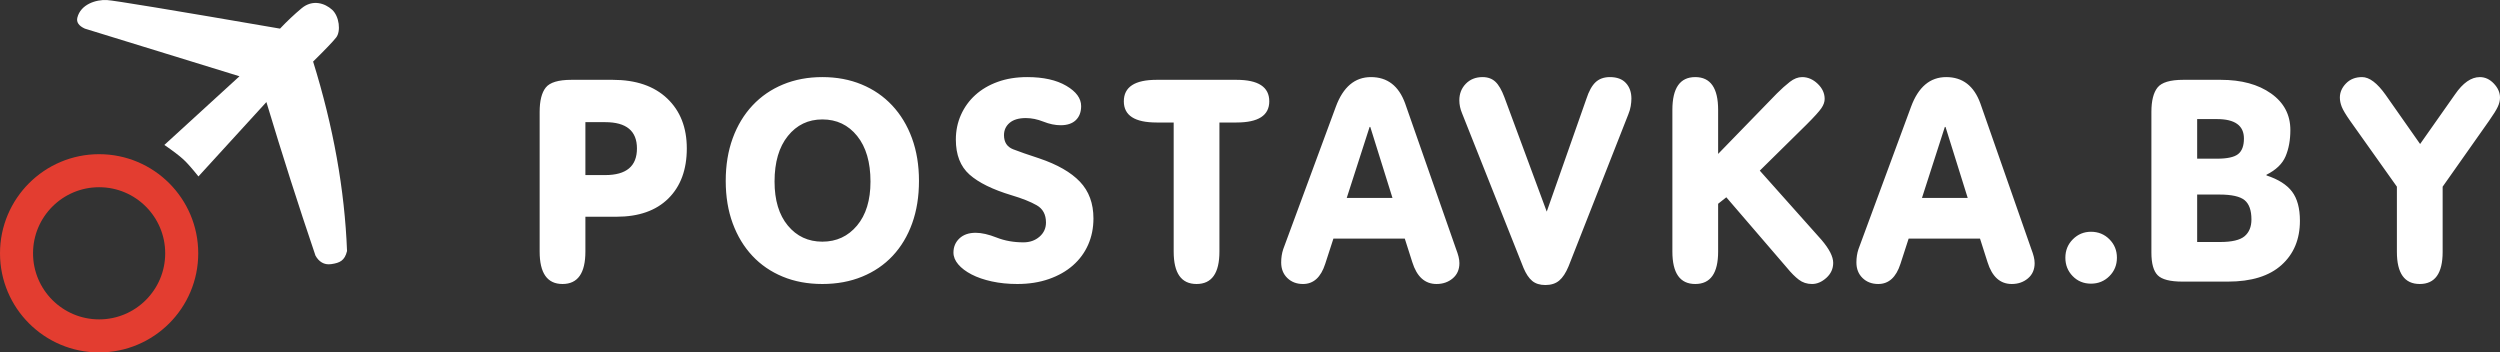 <?xml version="1.0" encoding="UTF-8"?>
<svg width="227px" height="32px" viewBox="0 0 227 32" version="1.1" xmlns="http://www.w3.org/2000/svg" xmlns:xlink="http://www.w3.org/1999/xlink">
    <rect x="0" y="0" width="227" height="32" fill="#333333" stroke="none"/>
    <!-- Generator: Sketch 48.2 (47327) - http://www.bohemiancoding.com/sketch -->
    <title>Untitled 10</title>
    <desc>Created with Sketch.</desc>
    <defs></defs>
    <g id="Page-1" stroke="none" stroke-width="1" fill="none" fill-rule="evenodd">
        <path d="M54.952,15.897 C56.874,15.897 57.835,15.091 57.835,13.479 C57.835,11.888 56.874,11.092 54.952,11.092 L53.154,11.092 L53.154,15.897 L54.952,15.897 Z M53.154,22.842 C53.154,24.805 52.462,25.787 51.077,25.787 C49.692,25.787 49,24.805 49,22.842 L49,10.162 C49,9.149 49.186,8.411 49.558,7.946 C49.93,7.481 50.705,7.248 51.883,7.248 L55.634,7.248 C57.742,7.248 59.391,7.811 60.579,8.938 C61.767,10.064 62.362,11.578 62.362,13.479 C62.362,15.401 61.804,16.915 60.688,18.021 C59.572,19.127 58.001,19.68 55.975,19.68 L53.154,19.68 L53.154,22.842 Z M65.896,16.424 C65.896,14.998 66.108,13.707 66.531,12.549 C66.955,11.392 67.554,10.4 68.329,9.573 C69.105,8.746 70.029,8.111 71.104,7.667 C72.179,7.222 73.367,7 74.669,7 C75.971,7 77.16,7.222 78.234,7.667 C79.309,8.111 80.234,8.746 81.009,9.573 C81.784,10.4 82.383,11.392 82.807,12.549 C83.231,13.707 83.443,14.998 83.443,16.424 C83.443,17.851 83.236,19.137 82.823,20.284 C82.409,21.431 81.82,22.413 81.056,23.229 C80.291,24.046 79.366,24.676 78.281,25.12 C77.196,25.565 75.992,25.787 74.669,25.787 C73.347,25.787 72.148,25.565 71.073,25.12 C69.998,24.676 69.079,24.046 68.314,23.229 C67.549,22.413 66.955,21.431 66.531,20.284 C66.108,19.137 65.896,17.851 65.896,16.424 Z M70.329,16.486 C70.329,18.181 70.732,19.514 71.538,20.486 C72.344,21.457 73.388,21.943 74.669,21.943 C75.951,21.943 77,21.457 77.816,20.486 C78.632,19.514 79.04,18.181 79.04,16.486 C79.04,14.73 78.637,13.35 77.831,12.348 C77.025,11.345 75.971,10.844 74.669,10.844 C73.388,10.844 72.344,11.345 71.538,12.348 C70.732,13.35 70.329,14.73 70.329,16.486 Z M99.285,19.835 C99.285,20.703 99.124,21.498 98.804,22.222 C98.484,22.945 98.024,23.57 97.424,24.097 C96.825,24.624 96.097,25.038 95.239,25.337 C94.381,25.637 93.425,25.787 92.371,25.787 C91.544,25.787 90.775,25.709 90.062,25.554 C89.349,25.399 88.734,25.188 88.217,24.919 C87.7,24.65 87.297,24.345 87.008,24.004 C86.719,23.663 86.574,23.307 86.574,22.935 C86.574,22.418 86.755,21.989 87.116,21.648 C87.478,21.307 87.969,21.137 88.589,21.137 C89.126,21.137 89.762,21.281 90.496,21.571 C91.229,21.86 92.04,22.005 92.929,22.005 C93.508,22.005 93.994,21.834 94.386,21.493 C94.779,21.152 94.975,20.723 94.975,20.207 C94.975,19.483 94.696,18.961 94.138,18.641 C93.58,18.321 92.816,18.016 91.844,17.727 C90.129,17.21 88.858,16.585 88.031,15.851 C87.204,15.117 86.791,14.058 86.791,12.673 C86.791,11.867 86.946,11.118 87.256,10.426 C87.566,9.733 88,9.134 88.558,8.628 C89.116,8.121 89.793,7.723 90.589,7.434 C91.384,7.145 92.278,7 93.27,7 C94.738,7 95.921,7.264 96.82,7.791 C97.719,8.318 98.168,8.932 98.168,9.635 C98.168,10.172 98.008,10.596 97.688,10.906 C97.368,11.216 96.908,11.371 96.308,11.371 C95.812,11.371 95.29,11.263 94.743,11.046 C94.195,10.829 93.663,10.72 93.146,10.72 C92.506,10.72 92.015,10.865 91.674,11.154 C91.333,11.444 91.162,11.816 91.162,12.27 C91.162,12.911 91.441,13.34 91.999,13.557 C92.557,13.774 93.343,14.048 94.355,14.378 C96.009,14.936 97.244,15.644 98.06,16.502 C98.876,17.36 99.285,18.471 99.285,19.835 Z M105.02,11.123 C103.036,11.123 102.044,10.483 102.044,9.201 C102.044,7.899 103.036,7.248 105.02,7.248 L112.274,7.248 C114.258,7.248 115.25,7.899 115.25,9.201 C115.25,10.483 114.258,11.123 112.274,11.123 L110.724,11.123 L110.724,22.842 C110.724,24.805 110.032,25.787 108.647,25.787 C107.262,25.787 106.57,24.805 106.57,22.842 L106.57,11.123 L105.02,11.123 Z M124.484,7 C125.972,7 127.006,7.796 127.585,9.387 L132.204,22.594 C132.307,22.862 132.385,23.1 132.436,23.307 C132.488,23.513 132.514,23.71 132.514,23.896 C132.514,24.475 132.312,24.934 131.909,25.275 C131.506,25.616 131.015,25.787 130.437,25.787 C129.383,25.787 128.649,25.126 128.236,23.803 L127.554,21.664 L121.074,21.664 L120.33,23.958 C119.938,25.177 119.266,25.787 118.315,25.787 C117.736,25.787 117.261,25.606 116.889,25.244 C116.517,24.883 116.331,24.413 116.331,23.834 C116.331,23.4 116.393,22.997 116.517,22.625 L121.291,9.697 C121.953,7.899 123.017,7 124.484,7 Z M122.283,17.975 L126.438,17.975 L124.422,11.526 L124.36,11.526 L122.283,17.975 Z M132.755,10.286 C132.59,9.893 132.507,9.501 132.507,9.108 C132.507,8.509 132.704,8.008 133.096,7.605 C133.489,7.202 133.995,7 134.615,7 C135.091,7 135.478,7.14 135.778,7.419 C136.078,7.698 136.351,8.168 136.599,8.829 L140.444,19.215 L144.04,8.984 C144.267,8.281 144.546,7.775 144.877,7.465 C145.208,7.155 145.642,7 146.179,7 C146.82,7 147.305,7.181 147.636,7.543 C147.967,7.904 148.132,8.374 148.132,8.953 C148.132,9.16 148.111,9.387 148.07,9.635 C148.029,9.883 147.956,10.131 147.853,10.379 L142.428,24.175 C142.18,24.774 141.896,25.208 141.575,25.477 C141.255,25.746 140.836,25.88 140.32,25.88 C139.824,25.88 139.426,25.756 139.126,25.508 C138.826,25.26 138.563,24.867 138.336,24.33 L132.755,10.286 Z M151.852,9.976 C151.852,7.992 152.545,7 153.929,7 C155.314,7 156.006,7.992 156.006,9.976 L156.006,13.975 L161.339,8.488 C161.752,8.075 162.145,7.723 162.517,7.434 C162.889,7.145 163.261,7 163.633,7 C164.15,7 164.62,7.202 165.043,7.605 C165.467,8.008 165.679,8.467 165.679,8.984 C165.679,9.253 165.581,9.532 165.384,9.821 C165.188,10.11 164.739,10.607 164.036,11.309 L159.789,15.494 L165.4,21.788 C166.103,22.614 166.454,23.307 166.454,23.865 C166.454,24.402 166.247,24.857 165.834,25.229 C165.421,25.601 164.987,25.787 164.532,25.787 C164.077,25.787 163.679,25.658 163.338,25.399 C162.997,25.141 162.641,24.785 162.269,24.33 L156.75,17.913 L156.006,18.502 L156.006,22.842 C156.006,24.805 155.314,25.787 153.929,25.787 C152.545,25.787 151.852,24.805 151.852,22.842 L151.852,9.976 Z M176.715,7 C178.204,7 179.237,7.796 179.816,9.387 L184.435,22.594 C184.538,22.862 184.616,23.1 184.667,23.307 C184.719,23.513 184.745,23.71 184.745,23.896 C184.745,24.475 184.543,24.934 184.14,25.275 C183.737,25.616 183.246,25.787 182.668,25.787 C181.614,25.787 180.88,25.126 180.467,23.803 L179.785,21.664 L173.305,21.664 L172.561,23.958 C172.169,25.177 171.497,25.787 170.546,25.787 C169.967,25.787 169.492,25.606 169.12,25.244 C168.748,24.883 168.562,24.413 168.562,23.834 C168.562,23.4 168.624,22.997 168.748,22.625 L173.522,9.697 C174.184,7.899 175.248,7 176.715,7 Z M174.514,17.975 L178.669,17.975 L176.653,11.526 L176.591,11.526 L174.514,17.975 Z M187.535,23.4 C187.535,22.738 187.762,22.18 188.217,21.726 C188.672,21.271 189.219,21.044 189.86,21.044 C190.522,21.044 191.08,21.271 191.534,21.726 C191.989,22.18 192.216,22.738 192.216,23.4 C192.216,24.061 191.989,24.619 191.534,25.074 C191.08,25.529 190.522,25.756 189.86,25.756 C189.199,25.756 188.646,25.529 188.202,25.074 C187.757,24.619 187.535,24.061 187.535,23.4 Z M198.169,25.57 C197.053,25.57 196.303,25.379 195.921,24.996 C195.539,24.614 195.347,23.927 195.347,22.935 L195.347,10.162 C195.347,9.149 195.533,8.411 195.905,7.946 C196.277,7.481 197.053,7.248 198.231,7.248 L201.641,7.248 C203.522,7.248 205.046,7.661 206.213,8.488 C207.381,9.315 207.965,10.42 207.965,11.805 C207.965,12.715 207.82,13.51 207.531,14.192 C207.242,14.874 206.663,15.432 205.795,15.866 L205.795,15.928 C206.87,16.28 207.645,16.771 208.12,17.401 C208.595,18.031 208.833,18.915 208.833,20.052 C208.833,21.726 208.275,23.064 207.159,24.066 C206.043,25.069 204.421,25.57 202.292,25.57 L198.169,25.57 Z M199.502,21.974 L201.579,21.974 C202.653,21.974 203.397,21.798 203.811,21.447 C204.224,21.095 204.431,20.589 204.431,19.928 C204.431,19.101 204.224,18.517 203.811,18.176 C203.397,17.835 202.633,17.665 201.517,17.665 L199.502,17.665 L199.502,21.974 Z M199.502,14.409 L201.3,14.409 C202.23,14.409 202.87,14.27 203.222,13.991 C203.573,13.712 203.749,13.242 203.749,12.58 C203.749,11.402 202.932,10.813 201.3,10.813 L199.502,10.813 L199.502,14.409 Z M222.908,8.581 C223.631,7.527 224.386,7 225.171,7 C225.646,7 226.07,7.196 226.442,7.589 C226.814,7.982 227,8.405 227,8.86 C227,9.129 226.933,9.408 226.798,9.697 C226.664,9.986 226.401,10.41 226.008,10.968 L221.792,16.951 L221.792,22.873 C221.792,24.816 221.099,25.787 219.715,25.787 C218.33,25.787 217.638,24.816 217.638,22.873 L217.638,16.951 L213.39,10.968 C212.998,10.41 212.744,9.986 212.631,9.697 C212.517,9.408 212.46,9.129 212.46,8.86 C212.46,8.385 212.646,7.956 213.018,7.574 C213.39,7.191 213.876,7 214.475,7 C215.137,7 215.85,7.537 216.614,8.612 L219.746,13.076 L222.908,8.581 Z" id="Postavka.by" fill="#FFFFFF"></path>
        <g id="Group">
            <circle id="Oval" stroke="#E33D30" stroke-width="3" cx="9" cy="23" r="7.5"></circle>
            <path d="M14.925,13.16 C15.732,13.719 16.307,14.157 16.652,14.476 C16.996,14.794 17.452,15.309 18.018,16.02 L24.189,9.267 C25.623,14.035 27.109,18.684 28.647,23.215 C28.95,23.75 29.413,24.081 30.079,23.983 C30.845,23.871 31.295,23.678 31.511,22.795 C31.297,17.241 30.27,11.507 28.43,5.591 C29.529,4.51 30.227,3.782 30.523,3.406 C30.968,2.842 30.809,1.478 30.156,0.884 C29.502,0.291 28.384,-0.085 27.38,0.756 C26.711,1.316 26.059,1.931 25.426,2.599 C15.589,0.904 10.348,0.039 9.703,0.004 C8.736,-0.048 7.323,0.379 7.021,1.611 C6.926,2.018 7.154,2.348 7.704,2.599 L21.744,6.925 L14.925,13.16 Z" id="Path-2" fill="#FFFFFF"></path>
        </g>
    </g>
</svg>
